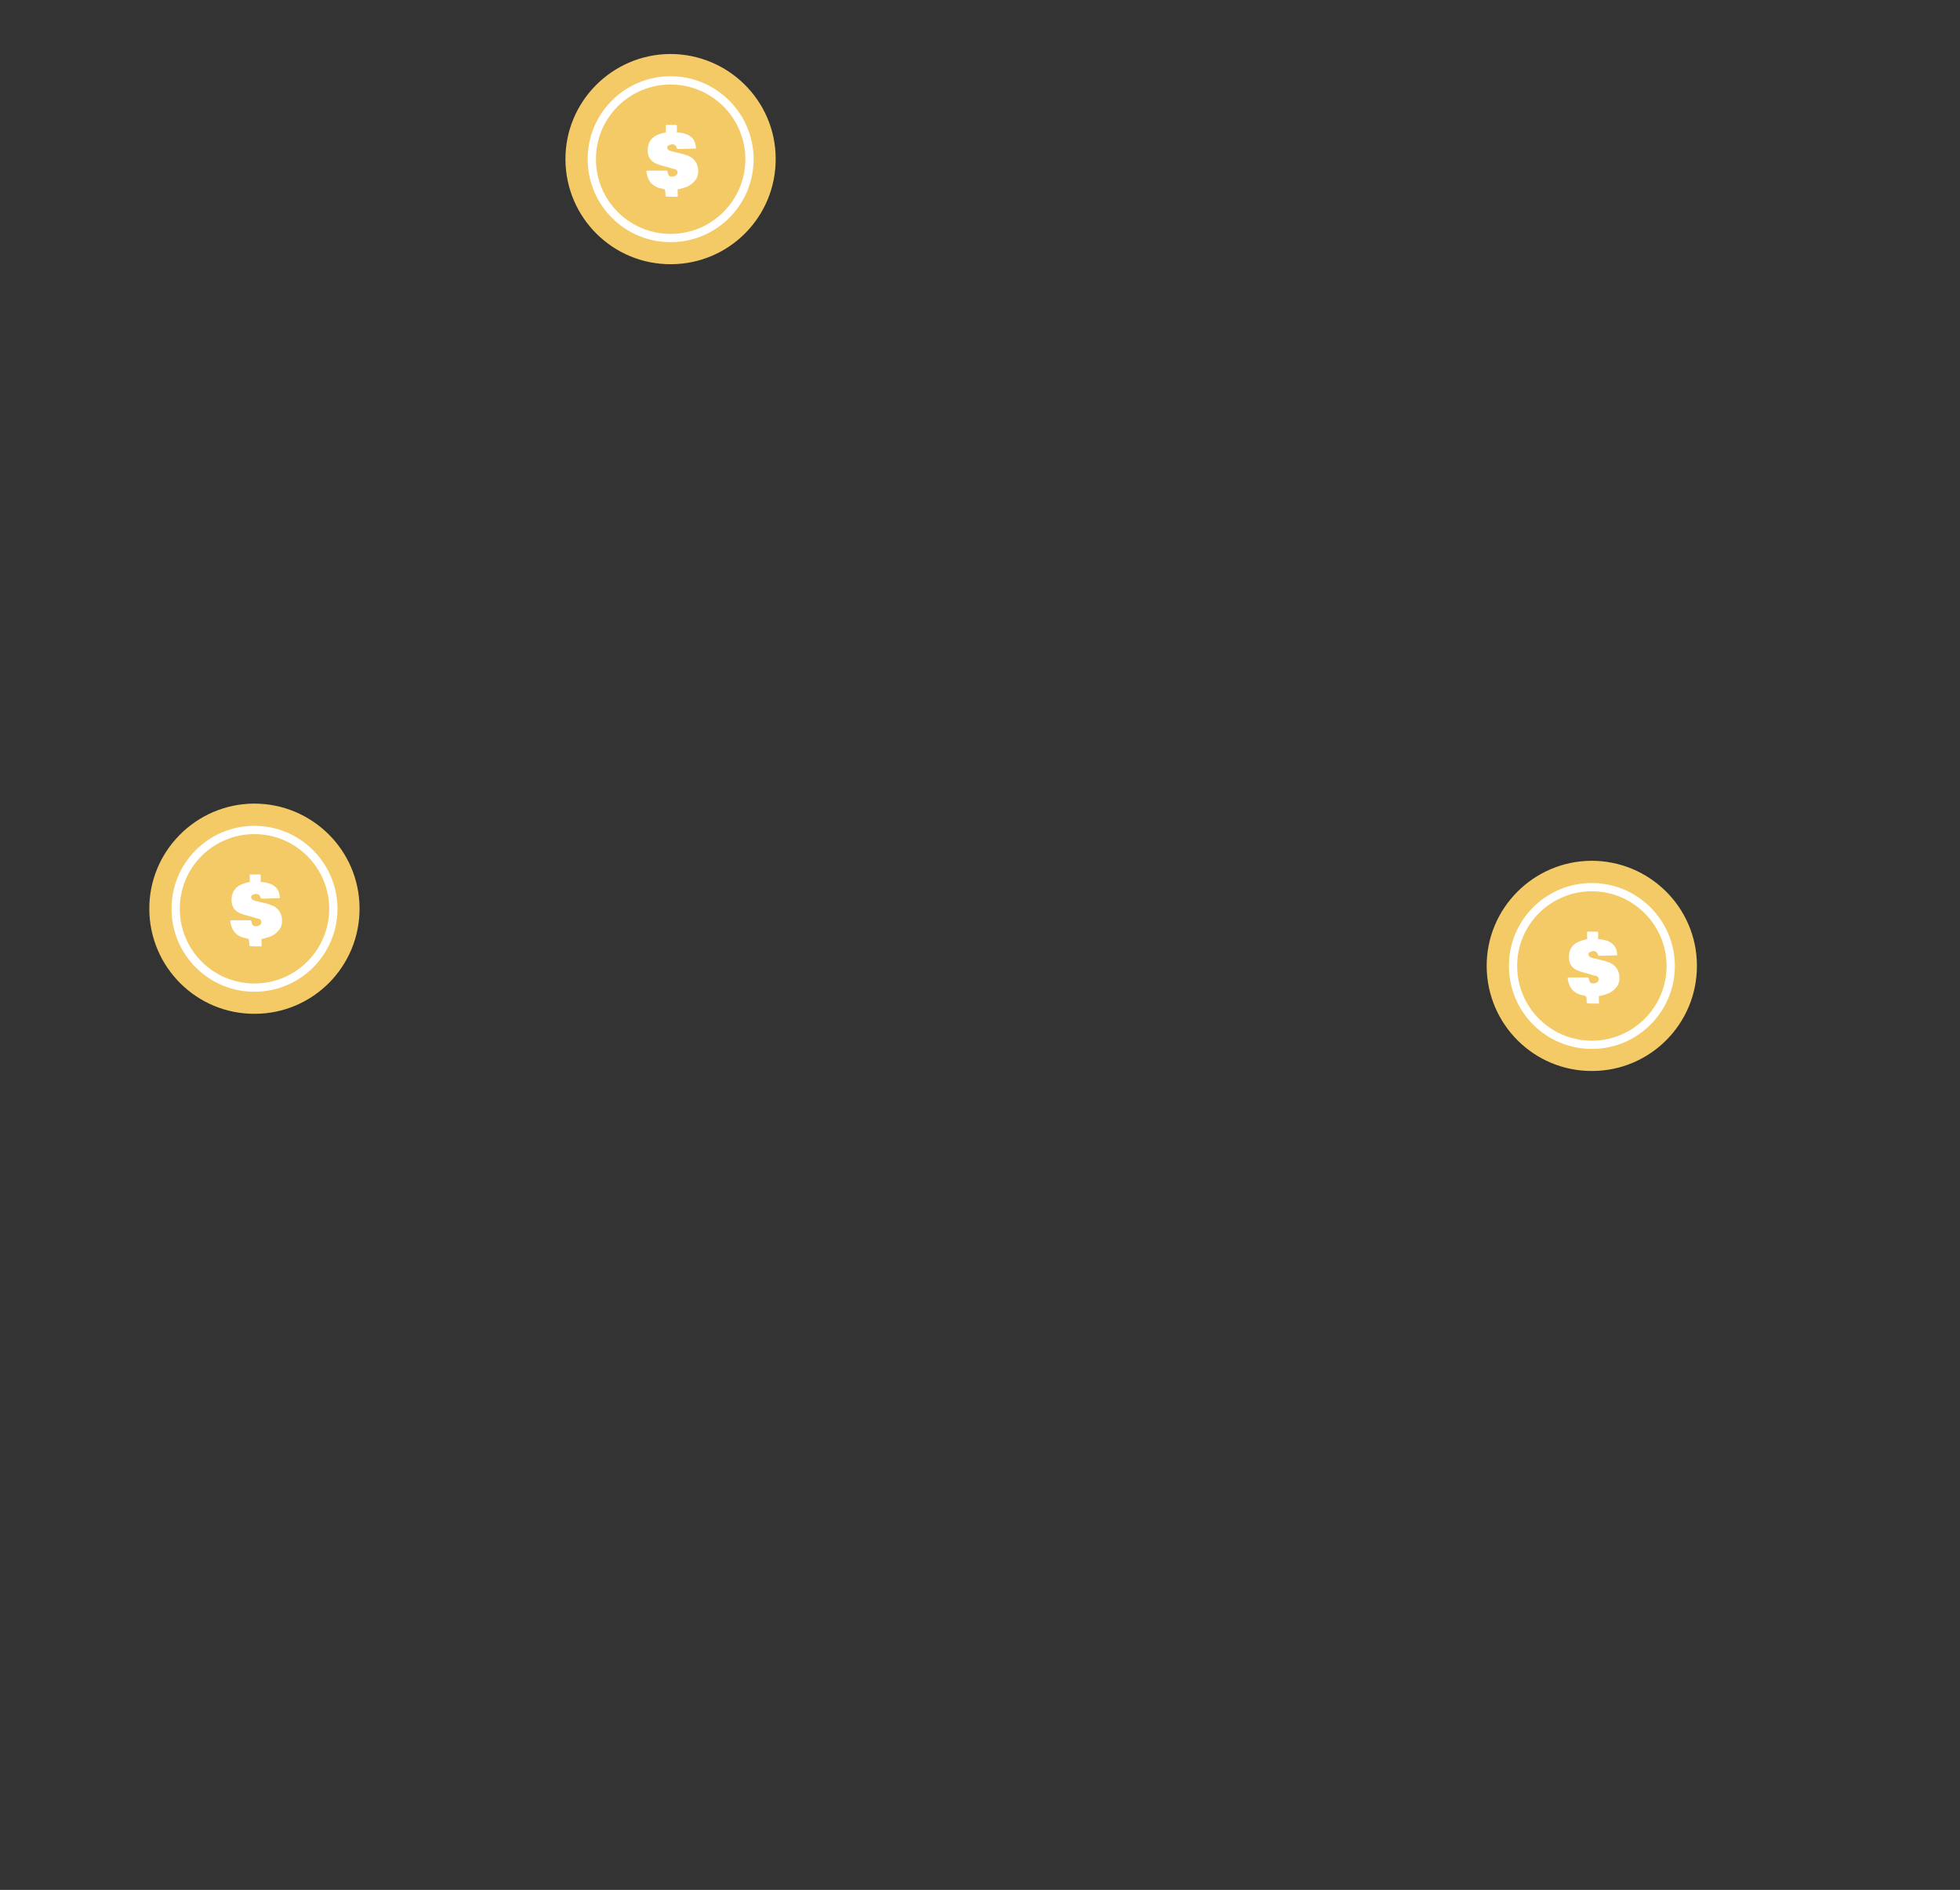 <svg xmlns="http://www.w3.org/2000/svg" width="617" height="595" fill="none"><rect width="100%" height="100%" fill="#333333" stroke="none"/><path fill="#F4CA67" d="M113.181 285.895c.129 18.297-14.599 33.22-32.896 33.285-18.296.13-33.154-14.599-33.284-32.895-.13-18.232 14.663-33.155 32.895-33.285 18.297-.065 33.22 14.664 33.285 32.895Z"/><path fill="#F4CA67" d="M105.46 286.479c.065 13.69-10.965 24.914-24.72 24.979-13.69.065-24.85-10.965-24.915-24.655-.065-13.755 10.965-24.915 24.655-24.979 13.69-.065 24.915 10.965 24.98 24.655Z" opacity=".5" style="mix-blend-mode:multiply"/><path stroke="#fff" stroke-miterlimit="10" stroke-width="2.6" d="M104.941 285.96c.065 13.69-10.965 24.915-24.72 24.98-13.69.065-24.85-10.965-24.915-24.655-.13-13.755 10.965-24.915 24.655-24.98 13.69-.065 24.85 10.965 24.98 24.655Z"/><path fill="#fff" d="M88.007 282.781h-.714c-.346 0-.779.021-1.298.065h-.649c-.995.043-1.751.065-2.27.065-.52 0-.822-.022-.909-.065-.043-.044-.108-.173-.195-.39-.172-.648-.648-.994-1.427-1.038l-.26.065c-.648.173-1.037.368-1.167.584a1.23 1.23 0 0 0-.065.389.8.8 0 0 0 .13.455c.13.173.26.302.389.389.13.086.346.173.649.259l.584.195c.173 0 .389.043.648.13l1.687.389c1.6.389 2.769.822 3.504 1.298 1.427 1.038 2.141 2.487 2.141 4.347 0 1.211-.346 2.206-1.038 2.984a6.82 6.82 0 0 1-2.336 1.817 16.38 16.38 0 0 1-3.114.908l.065 1.947v.195c-.043.129-.13.194-.26.194-1.124 0-2.249-.021-3.374-.065l-.26-.324v-.714c0-.605-.086-.995-.259-1.168-.13-.129-.497-.259-1.103-.389-.605-.086-1.21-.303-1.816-.649a5.288 5.288 0 0 1-1.493-1.233c-.735-.951-1.168-2.119-1.297-3.503 0-.13.194-.195.584-.195h5.839c.087.043.173.216.26.519.043.303.108.541.194.714.173.432.54.649 1.103.649s.995-.13 1.298-.39c.346-.259.519-.562.519-.908 0-.389-.13-.649-.39-.778-.216-.174-.41-.282-.583-.325a1.44 1.44 0 0 1-.454-.065 4.692 4.692 0 0 0-.52-.13 2.546 2.546 0 0 0-.519-.194l-.389-.13c-2.033-.519-3.33-.908-3.893-1.168-1.773-.822-2.66-2.206-2.66-4.152 0-2.509 1.168-4.196 3.504-5.061a15.59 15.59 0 0 1 2.27-.649 17.96 17.96 0 0 1-.064-1.492c0-.476.021-.757.065-.844h3.179c.173 0 .26.303.26.909l-.066 1.427c2.682.173 4.456.973 5.32 2.401.477.735.715 1.643.715 2.725h-.065Z"/><path fill="#F4CA67" d="M244.181 49.895c.129 18.297-14.599 33.22-32.896 33.285-18.296.13-33.154-14.599-33.284-32.895-.13-18.232 14.663-33.155 32.895-33.285 18.297-.065 33.22 14.663 33.285 32.895Z"/><path fill="#F4CA67" d="M236.46 50.479c.065 13.69-10.965 24.914-24.72 24.98-13.69.064-24.85-10.966-24.915-24.656-.065-13.755 10.965-24.915 24.655-24.98 13.691-.064 24.915 10.966 24.98 24.656Z" opacity=".5" style="mix-blend-mode:multiply"/><path stroke="#fff" stroke-miterlimit="10" stroke-width="2.6" d="M235.941 49.96c.065 13.69-10.965 24.915-24.72 24.98-13.69.065-24.85-10.965-24.915-24.655-.13-13.755 10.965-24.915 24.655-24.98 13.69-.065 24.85 10.965 24.98 24.655Z"/><path fill="#fff" d="M219.007 46.78h-.714c-.346 0-.779.022-1.298.066h-.649c-.994.043-1.751.065-2.27.065-.52 0-.822-.022-.909-.065-.043-.044-.108-.173-.194-.39-.173-.649-.649-.995-1.428-1.038l-.259.065c-.649.173-1.039.368-1.168.584-.044.13-.065.26-.065.39 0 .172.043.324.13.453.129.174.259.303.389.39.13.086.346.173.649.26l.584.194c.173 0 .389.043.648.13l1.687.39c1.601.388 2.769.82 3.504 1.297 1.427 1.038 2.141 2.487 2.141 4.347 0 1.21-.346 2.206-1.038 2.984a6.827 6.827 0 0 1-2.336 1.817c-.951.39-1.989.692-3.114.908l.065 1.947v.195c-.043.13-.13.194-.26.194-1.124 0-2.249-.021-3.374-.065l-.259-.324v-.714c0-.605-.087-.995-.26-1.168-.129-.13-.497-.26-1.103-.389a5.113 5.113 0 0 1-1.816-.649 5.298 5.298 0 0 1-1.493-1.233c-.735-.951-1.167-2.119-1.297-3.503 0-.13.194-.195.584-.195h5.839c.087.043.173.216.26.52.043.302.108.54.194.713.173.432.541.649 1.103.649.563 0 .995-.13 1.298-.39.346-.26.519-.562.519-.908 0-.39-.13-.649-.389-.779-.217-.172-.411-.28-.584-.324a1.44 1.44 0 0 1-.454-.065 4.488 4.488 0 0 0-.52-.13 2.533 2.533 0 0 0-.519-.194l-.389-.13c-2.033-.519-3.33-.908-3.893-1.168-1.773-.822-2.66-2.206-2.66-4.152 0-2.51 1.168-4.196 3.504-5.061.692-.26 1.449-.476 2.271-.649a17.675 17.675 0 0 1-.065-1.492c0-.476.021-.757.065-.844h3.179c.173 0 .259.303.259.909l-.065 1.427c2.682.173 4.456.973 5.321 2.4.476.736.713 1.644.713 2.726h-.064Z"/><path fill="#F4CA67" d="M534.181 303.895c.129 18.297-14.599 33.22-32.896 33.285-18.296.13-33.154-14.599-33.284-32.895-.13-18.232 14.663-33.155 32.895-33.285 18.297-.065 33.22 14.664 33.285 32.895Z"/><path fill="#F4CA67" d="M526.46 304.479c.065 13.69-10.965 24.914-24.72 24.979-13.69.065-24.85-10.965-24.915-24.655-.065-13.755 10.965-24.915 24.655-24.979 13.691-.065 24.915 10.965 24.98 24.655Z" opacity=".5" style="mix-blend-mode:multiply"/><path stroke="#fff" stroke-miterlimit="10" stroke-width="2.6" d="M525.941 303.96c.065 13.69-10.965 24.915-24.72 24.98-13.69.065-24.85-10.965-24.915-24.655-.13-13.755 10.965-24.915 24.655-24.98 13.69-.065 24.85 10.965 24.98 24.655Z"/><path fill="#fff" d="M509.007 300.781h-.714c-.346 0-.779.021-1.298.065h-.649c-.994.043-1.751.065-2.27.065-.52 0-.822-.022-.909-.065-.043-.044-.108-.173-.194-.39-.173-.648-.649-.994-1.428-1.038l-.259.065c-.649.173-1.039.368-1.168.584-.044.13-.065.26-.065.389a.8.8 0 0 0 .13.455c.129.173.259.302.389.389.13.086.346.173.649.259l.584.195c.173 0 .389.043.648.13l1.687.389c1.601.389 2.769.822 3.504 1.298 1.427 1.038 2.141 2.487 2.141 4.347 0 1.211-.346 2.206-1.038 2.984a6.815 6.815 0 0 1-2.336 1.817c-.951.389-1.989.692-3.114.908l.065 1.947v.195c-.043.129-.13.194-.26.194-1.124 0-2.249-.021-3.374-.065l-.259-.324v-.714c0-.605-.087-.995-.26-1.168-.129-.129-.497-.259-1.103-.389-.605-.086-1.211-.303-1.816-.649a5.295 5.295 0 0 1-1.493-1.233c-.735-.951-1.167-2.119-1.297-3.503 0-.13.194-.195.584-.195h5.839c.087.043.173.216.26.519.043.303.108.541.194.714.173.432.541.649 1.103.649.563 0 .995-.13 1.298-.39.346-.259.519-.562.519-.908 0-.389-.13-.649-.389-.778-.217-.174-.411-.282-.584-.325a1.44 1.44 0 0 1-.454-.065 4.694 4.694 0 0 0-.52-.13 2.547 2.547 0 0 0-.519-.194l-.389-.13c-2.033-.519-3.33-.908-3.893-1.168-1.773-.822-2.66-2.206-2.66-4.152 0-2.509 1.168-4.196 3.504-5.061.692-.26 1.449-.476 2.271-.649a17.663 17.663 0 0 1-.065-1.492c0-.476.021-.757.065-.844h3.179c.173 0 .259.303.259.909l-.065 1.427c2.682.173 4.456.973 5.321 2.401.476.735.713 1.643.713 2.725h-.064Z"/></svg>